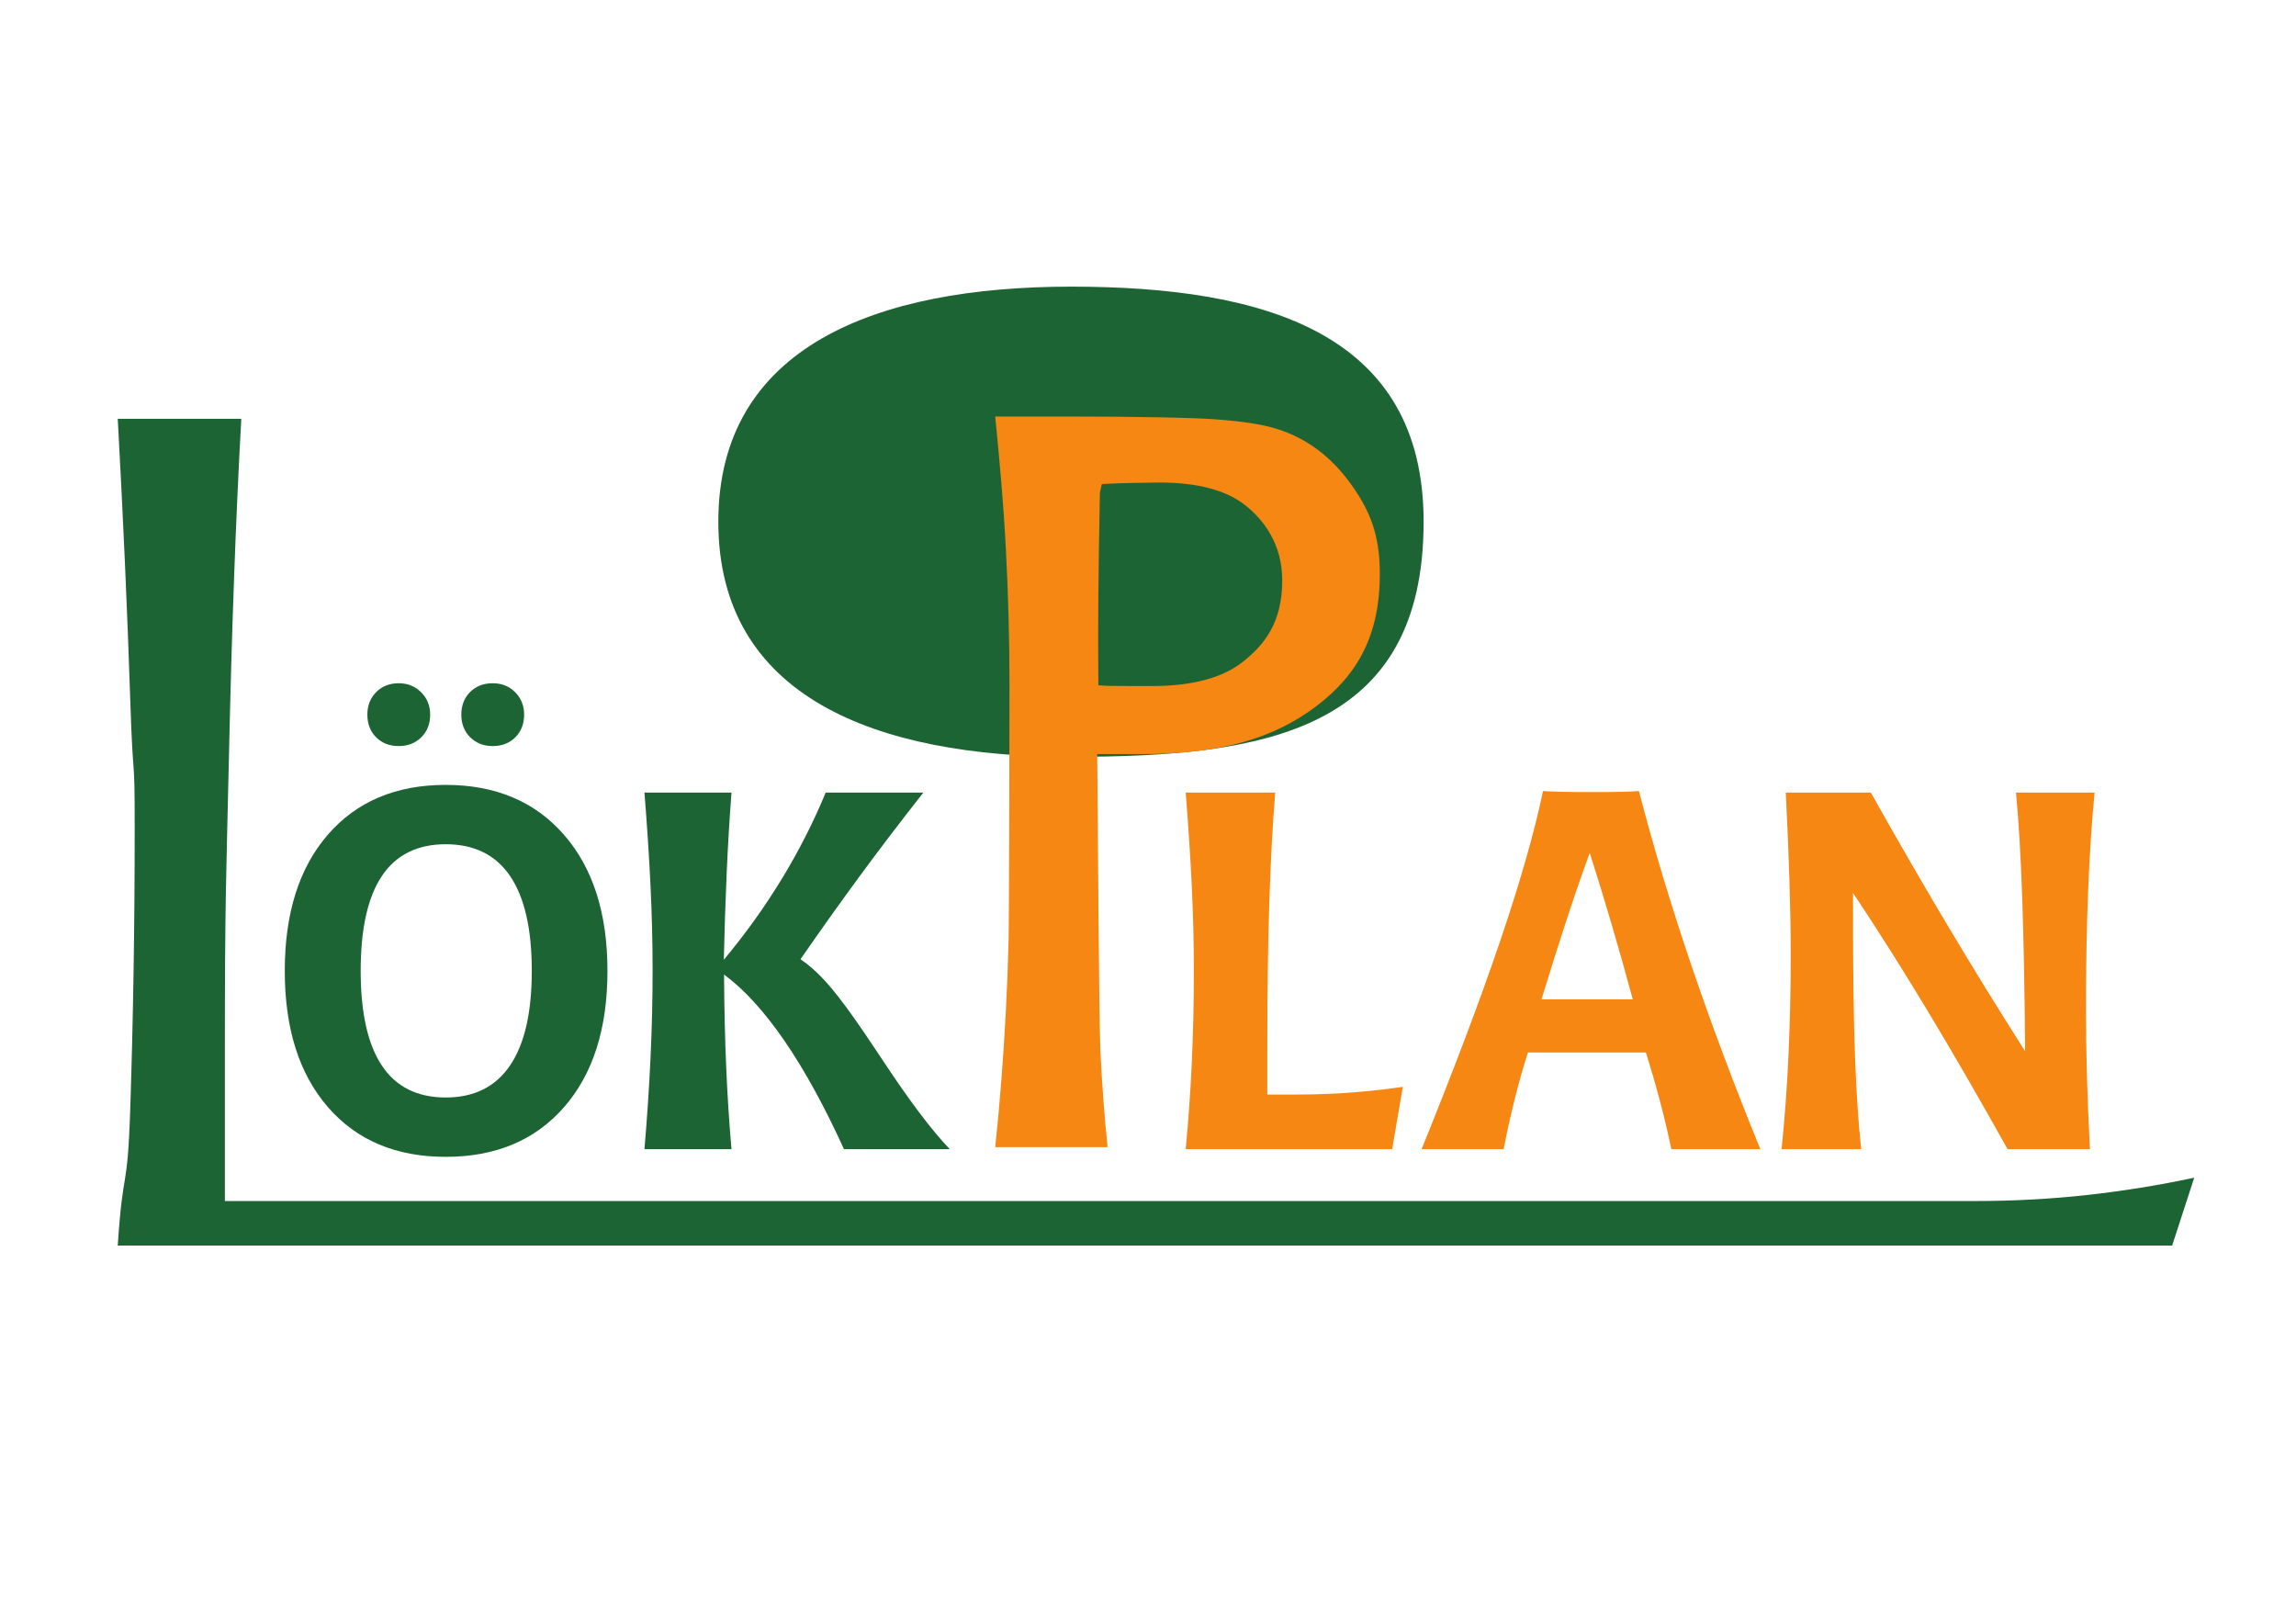 <?xml version="1.0" encoding="UTF-8" standalone="no"?>
<!-- Created with Inkscape (http://www.inkscape.org/) -->

<svg
   version="1.1"
   id="svg2"
   width="1122.52"
   height="793.707"
   viewBox="0 0 1122.52 793.707"
   xmlns="http://www.w3.org/2000/svg"
   xmlns:svg="http://www.w3.org/2000/svg">
  <defs
     id="defs6">
    <clipPath
       clipPathUnits="userSpaceOnUse"
       id="clipPath18">
      <path
         d="M 0,595.28 H 841.89 V 0 H 0 Z"
         id="path16" />
    </clipPath>
  </defs>
  <g
     id="g10"
     transform="matrix(1.333,0,0,-1.333,0,793.707)">
    <g
       id="g12">
      <g
         id="g14"
         clip-path="url(#clipPath18)">
        <g
           id="g20"
           transform="translate(522.136,404.103)">
          <path
             d="m 0,0 c 0,-76.721 -57.894,-86.211 -129.348,-86.211 -71.424,0 -129.329,21.848 -129.329,86.211 0,64.136 57.905,86.212 129.329,86.212 C -57.894,86.212 0,69.074 0,0"
             style="fill:#1d6434;fill-opacity:1;fill-rule:nonzero;stroke:none"
             id="path22" />
        </g>
        <g
           id="g24"
           transform="translate(43.188,441.853)">
          <path
             d="m 0,0 h 45.313 c -2.006,-36.212 -3.518,-77.341 -4.519,-123.377 -1.006,-46.048 -1.506,-49.976 -1.506,-111.362 v -52.11 h 642.098 c 13.927,0 27.545,0.735 40.851,2.207 13.301,1.468 26.415,3.584 39.347,6.343 l -8.096,-24.884 H 0 c 2.007,30.508 3.545,17.757 4.612,50.937 1.065,33.179 1.599,65.898 1.599,102.291 0,29.956 -0.534,13.524 -1.599,46.152 C 3.545,-71.177 2.007,-36.58 0,0"
             style="fill:#1d6434;fill-opacity:1;fill-rule:nonzero;stroke:none"
             id="path26" />
        </g>
        <g
           id="g28"
           transform="translate(180.718,344.875)">
          <path
             d="m 0,0 c 3.323,0 6.075,-1.102 8.25,-3.311 2.18,-2.206 3.267,-4.941 3.267,-8.208 0,-3.386 -1.076,-6.151 -3.219,-8.3 C 6.15,-21.962 3.384,-23.036 0,-23.036 c -3.326,0 -6.077,1.074 -8.251,3.217 -2.18,2.149 -3.268,4.914 -3.268,8.3 0,3.385 1.075,6.153 3.22,8.299 C -6.153,-1.074 -3.388,0 0,0 m -34.463,0 c 3.264,0 5.999,-1.102 8.206,-3.311 2.207,-2.206 3.312,-4.941 3.312,-8.208 0,-3.386 -1.09,-6.151 -3.264,-8.3 -2.18,-2.143 -4.93,-3.217 -8.254,-3.217 -3.387,0 -6.153,1.074 -8.299,3.217 -2.144,2.149 -3.218,4.914 -3.218,8.3 0,3.325 1.074,6.077 3.218,8.255 2.146,2.173 4.912,3.264 8.299,3.264 m 17.234,-59.039 c -10.403,0 -18.202,-3.869 -23.4,-11.608 -5.202,-7.74 -7.8,-19.347 -7.8,-34.826 0,-15.417 2.598,-27.01 7.8,-34.779 5.198,-7.77 12.997,-11.656 23.4,-11.656 10.394,0 18.257,3.917 23.577,11.747 5.319,7.829 7.979,19.392 7.979,34.688 0,15.356 -2.644,26.937 -7.934,34.735 -5.29,7.798 -13.165,11.699 -23.622,11.699 m 0,21.766 c 18.257,0 32.704,-6.095 43.347,-18.275 10.639,-12.181 15.96,-28.824 15.96,-49.925 0,-21.163 -5.304,-37.815 -15.912,-49.971 -10.614,-12.152 -25.079,-18.227 -43.395,-18.227 -18.262,0 -32.667,6.075 -43.217,18.227 -10.55,12.156 -15.826,28.808 -15.826,49.971 0,21.164 5.276,37.819 15.826,49.972 10.55,12.152 24.955,18.228 43.217,18.228"
             style="fill:#1d6434;fill-opacity:1;fill-rule:nonzero;stroke:none"
             id="path30" />
        </g>
        <g
           id="g32"
           transform="translate(236.364,304.791)">
          <path
             d="m 0,0 h 31.923 c -0.725,-9.492 -1.316,-19.363 -1.77,-29.612 -0.45,-10.244 -0.799,-20.814 -1.042,-31.693 7.92,9.49 15.012,19.374 21.268,29.655 6.258,10.278 11.625,20.826 16.096,31.65 h 35.824 C 93.834,-10.762 86.003,-21.039 78.812,-30.834 71.616,-40.63 64.421,-50.728 57.226,-61.128 c 2.9,-1.936 5.85,-4.516 8.844,-7.752 2.991,-3.234 6.604,-7.845 10.836,-13.829 2.236,-3.145 5.5,-7.953 9.794,-14.42 10.217,-15.539 18.651,-26.753 25.302,-33.645 H 73.188 c -7.197,15.781 -14.48,29.034 -21.857,39.769 -7.379,10.729 -14.752,18.814 -22.129,24.258 0.061,-12.032 0.318,-23.306 0.773,-33.829 0.45,-10.52 1.103,-20.588 1.948,-30.198 H 0 c 0.965,11.305 1.71,22.428 2.223,33.37 0.514,10.947 0.77,21.737 0.77,32.379 0,9.855 -0.256,20.149 -0.77,30.878 C 1.71,-23.413 0.965,-12.032 0,0"
             style="fill:#1d6434;fill-opacity:1;fill-rule:nonzero;stroke:none"
             id="path34" />
        </g>
        <g
           id="g36"
           transform="translate(402.847,344.128)">
          <path
             d="m 0,0 c 1.128,-0.096 2.306,-0.165 3.532,-0.213 1.22,-0.046 13.441,-0.068 15.99,-0.068 14.887,0 26.08,2.99 33.577,8.976 7.494,5.989 14.338,13.943 14.338,29.755 0,13.161 -6.609,22.116 -13.631,27.633 -7.021,5.509 -17.51,8.271 -31.459,8.271 -2.266,0 -16.176,-0.193 -21.078,-0.566 L 0.564,70.686 C 0.28,56.168 0.088,43.701 0,33.29 -0.101,22.873 -0.101,9.706 0,0 m -37.829,-169.377 c 1.696,16.026 2.99,32.594 3.888,49.7 0.448,8.554 0.783,17.234 1.006,26.034 0.226,8.804 0.334,84.87 0.334,93.917 0,16.401 -0.445,33.062 -1.34,49.983 -0.898,16.916 -2.192,30.949 -3.888,48.292 h 30.195 c 18.566,0 42.541,-0.355 51.257,-1.058 8.724,-0.71 16.222,-1.649 22.273,-3.607 C 76.67,90.395 85.443,83.729 92.562,73.876 99.679,64.03 103.233,55.083 103.233,40.854 103.233,18.888 95.481,4.106 79.979,-7.628 64.472,-19.367 45.202,-25.231 15.983,-25.231 H -0.426 c 0.188,-14.326 0.587,-96.943 1.198,-109.432 0.614,-12.489 1.486,-24.059 2.618,-34.714 z"
             style="fill:#f68712;fill-opacity:1;fill-rule:nonzero;stroke:none"
             id="path38" />
        </g>
        <g
           id="g40"
           transform="translate(434.874,304.791)">
          <path
             d="M 0,0 H 32.831 C 31.864,-11.914 31.142,-25.439 30.657,-40.583 30.169,-55.728 29.93,-73.399 29.93,-93.592 v -17.141 h 11.064 c 6.712,0 13.271,0.242 19.683,0.727 6.406,0.482 12.722,1.177 18.953,2.086 l -3.9,-22.854 H 0 c 0.967,10.035 1.711,20.512 2.226,31.425 0.513,10.91 0.766,22.352 0.766,34.324 0,9.855 -0.253,20.149 -0.766,30.878 C 1.711,-23.413 0.967,-12.032 0,0"
             style="fill:#f68712;fill-opacity:1;fill-rule:nonzero;stroke:none"
             id="path42" />
        </g>
        <g
           id="g44"
           transform="translate(583.063,282.664)">
          <path
             d="m 0,0 c -2.9,-7.925 -5.79,-16.281 -8.659,-25.079 -2.872,-8.794 -5.878,-18.333 -9.026,-28.611 h 33.463 c -2.535,9.431 -5.122,18.607 -7.753,27.524 C 5.397,-17.249 2.722,-8.527 0,0 m -17.14,22.67 c 2.237,-0.12 4.67,-0.215 7.3,-0.272 2.634,-0.061 6.578,-0.09 11.838,-0.09 4.41,0 7.709,0.029 9.882,0.09 2.18,0.057 4.231,0.152 6.167,0.272 5.319,-20.437 11.653,-41.505 19,-63.21 7.344,-21.706 15.855,-44.41 25.531,-68.107 H 29.929 c -1.21,5.804 -2.583,11.622 -4.125,17.455 -1.545,5.837 -3.281,11.838 -5.216,18.004 h -43.259 c -1.756,-5.503 -3.37,-11.218 -4.852,-17.14 -1.485,-5.928 -2.829,-12.034 -4.034,-18.319 h -30.111 c 11.851,29.203 21.449,54.625 28.794,76.269 7.347,21.643 12.589,39.995 15.734,55.048"
             style="fill:#f68712;fill-opacity:1;fill-rule:nonzero;stroke:none"
             id="path46" />
        </g>
        <g
           id="g48"
           transform="translate(654.964,304.791)">
          <path
             d="m 0,0 h 31.196 c 9.736,-17.351 19.289,-33.871 28.658,-49.564 9.371,-15.688 18.682,-30.785 27.936,-45.298 -0.184,22.61 -0.547,41.568 -1.089,56.864 C 86.154,-22.705 85.4,-10.038 84.433,0 h 28.841 c -1.03,-10.4 -1.816,-22.25 -2.358,-35.551 -0.544,-13.299 -0.815,-27.902 -0.815,-43.803 0,-7.859 0.118,-16.052 0.36,-24.578 0.242,-8.528 0.606,-17.474 1.089,-26.842 H 81.349 c -10.276,18.439 -20.104,35.428 -29.474,50.965 -9.374,15.54 -18.44,29.867 -27.205,42.989 v -11.337 c 0,-19.049 0.237,-35.218 0.723,-48.516 0.482,-13.306 1.239,-24.667 2.269,-34.101 H -1.539 c 1.146,11.121 1.991,22.61 2.536,34.462 0.544,11.849 0.816,24.001 0.816,36.457 0,8.4 -0.152,17.489 -0.453,27.253 C 1.058,-22.837 0.605,-11.97 0,0"
             style="fill:#f68712;fill-opacity:1;fill-rule:nonzero;stroke:none"
             id="path50" />
        </g>
      </g>
    </g>
  </g>
</svg>
